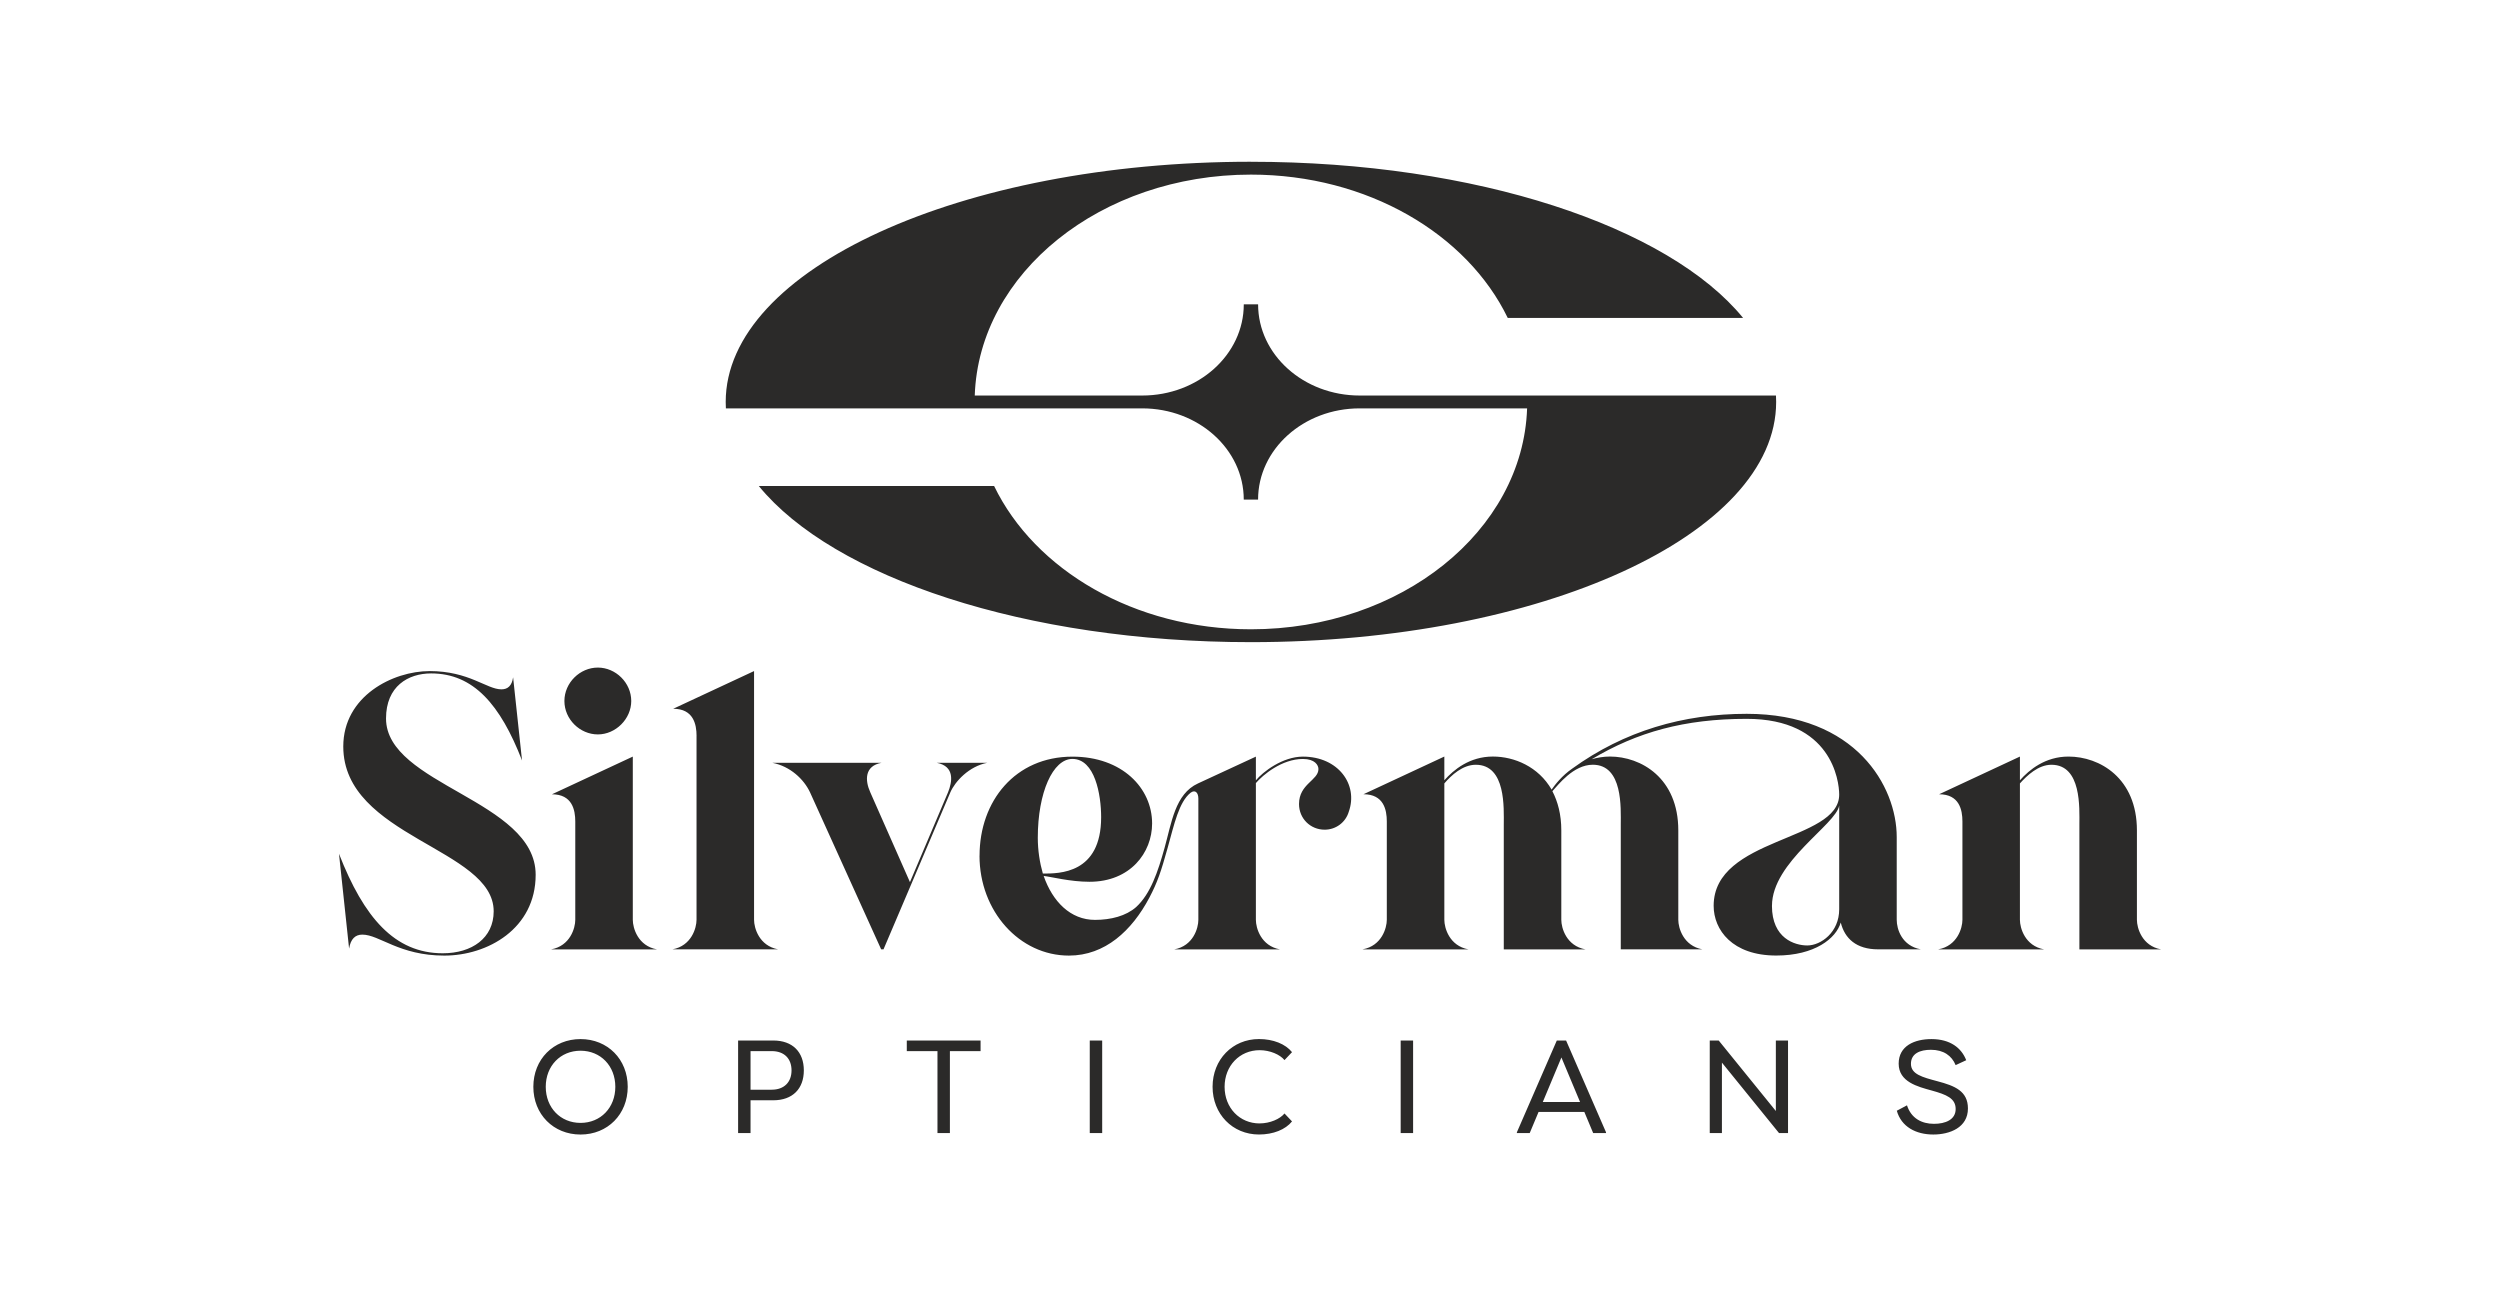 <?xml version="1.0" encoding="UTF-8"?>
<!DOCTYPE svg PUBLIC "-//W3C//DTD SVG 1.1//EN" "http://www.w3.org/Graphics/SVG/1.1/DTD/svg11.dtd">
<!-- Creator: CorelDRAW 2018 (64-Bit Evaluation Version) -->
<svg xmlns="http://www.w3.org/2000/svg" xml:space="preserve" width="106.026mm" height="54.977mm" version="1.1" style="shape-rendering:geometricPrecision; text-rendering:geometricPrecision; image-rendering:optimizeQuality; fill-rule:evenodd; clip-rule:evenodd"
viewBox="0 0 979.53 507.9"
 xmlns:xlink="http://www.w3.org/1999/xlink">
 <defs>
  <style type="text/css">
   <![CDATA[
    .fil0 {fill:none}
    .fil1 {fill:#2B2A29;fill-rule:nonzero}
   ]]>
  </style>
 </defs>
 <g id="Layer_x0020_1">
  <rect class="fil0" x="-0" width="979.53" height="507.9"/>
  <g id="_2490456594688">
   <path class="fil1" d="M490.14 63.38c88.32,0 163.63,25.45 192.82,61.18l-92.21 0c-15.92,-32.9 -54.97,-56.15 -100.62,-56.15 -58.77,0 -106.59,38.53 -108.21,86.56l65.6 0c21.99,0 39.81,-16 39.81,-35.74l5.61 0c0,19.73 17.82,35.74 39.81,35.74l163.1 0c0.05,0.84 0.07,1.68 0.07,2.52 0,51.98 -92.14,94.11 -205.79,94.11 -88.31,0 -163.63,-25.45 -192.82,-61.18l92.2 0c15.91,32.89 54.97,56.14 100.62,56.14 58.77,0 106.59,-38.53 108.21,-86.56l-65.6 0c-21.99,0 -39.81,16 -39.81,35.74l-5.61 0c0,-19.74 -17.82,-35.74 -39.81,-35.74l-163.1 0c-0.05,-0.84 -0.07,-1.67 -0.07,-2.52 0,-51.97 92.14,-94.11 205.79,-94.11z"/>
   <path class="fil1" d="M227.46 444.52c10.62,0 18.49,-7.93 18.49,-18.7 0,-10.77 -7.87,-18.7 -18.49,-18.7 -10.62,0 -18.49,7.93 -18.49,18.7 0,10.77 7.87,18.7 18.49,18.7zm0 -4.56c-7.87,0 -13.63,-5.96 -13.63,-14.14 0,-8.18 5.75,-14.14 13.63,-14.14 7.87,0 13.63,5.96 13.63,14.14 0,8.18 -5.75,14.14 -13.63,14.14zm75.52 -32.27l-13.78 0 0 36.26 4.87 0 0 -12.85 8.91 0c7.56,0 11.97,-4.51 11.97,-11.71 0,-7.2 -4.4,-11.71 -11.97,-11.71zm-0.62 19.27l-8.29 0 0 -15.13 8.29 0c4.92,0 7.77,2.95 7.77,7.56 0,4.56 -2.85,7.56 -7.77,7.56zm81.84 -19.27l-28.91 0 0 4.14 12.02 0 0 32.12 4.87 0 0 -32.12 12.02 0 0 -4.14zm42.78 36.26l4.87 0 0 -36.26 -4.87 0 0 36.26zm66.56 -3.78c-7.83,0 -13.73,-6.11 -13.73,-14.35 0,-8.24 5.91,-14.35 13.73,-14.35 4.04,0 7.98,1.71 9.74,3.88l2.95 -3.11c-2.59,-3.21 -7.36,-5.13 -12.95,-5.13 -10.36,0 -18.18,8.03 -18.18,18.7 0,10.67 7.82,18.7 18.18,18.7 5.6,0 10.36,-1.92 12.95,-5.13l-2.95 -3.11c-1.76,2.17 -5.7,3.89 -9.74,3.89zm55.26 3.78l4.87 0 0 -36.26 -4.87 0 0 36.26zm64.8 -36.26l-3.63 0 -15.64 35.95 0 0.31 5.03 0 3.47 -8.29 17.93 0 3.47 8.29 5.03 0 0 -0.31 -15.64 -35.95zm-9.12 24.09l7.3 -17.46 7.31 17.46 -14.61 0zm96.09 12.17l0 -36.26 -4.77 0 0 27.61 -22.38 -27.61 -3.52 0 0 36.26 4.77 0 0 -27.61 22.38 27.61 3.52 0zm69.82 -28.54c-1.86,-4.82 -6.27,-8.29 -13.62,-8.29 -6.63,0 -12.85,2.64 -12.85,9.63 0,7.15 7.46,9.01 12.95,10.52 5.8,1.61 9.38,3.06 9.38,7.25 0,4.2 -4.04,5.8 -8.5,5.8 -4.77,0 -8.91,-2.12 -10.57,-7.25l-3.99 2.12c1.76,6.27 7.46,9.32 14.3,9.32 6.48,0 13.57,-2.74 13.57,-10.2 0,-6.79 -5.08,-8.86 -11.92,-10.67 -5.96,-1.6 -10.41,-2.74 -10.41,-6.84 0,-4.04 3.58,-5.49 7.82,-5.49 4.97,0 8.19,2.33 9.69,6.01l4.14 -1.92z"/>
   <path class="fil1" d="M168.3 262.94c-14.31,0 -33.8,9.74 -33.8,29.54 0,35.48 58.93,39.9 58.93,64.57 0,10.5 -8.53,16.45 -19.95,16.45 -18.88,0 -30.92,-14.01 -40.66,-38.99l3.96 37.16c0.61,-3.81 2.44,-5.48 5.18,-5.48 6.7,0 14.47,8.22 32.13,8.22 16.91,0 35.79,-10.51 35.79,-31.68 0,-29.23 -58.63,-35.18 -58.63,-61.22 0,-12.64 8.68,-17.66 17.66,-17.66 16.6,0 27.11,12.18 35.63,34.11l-3.5 -32.59c-0.46,3.35 -2.13,4.72 -4.57,4.72 -5.79,0 -12.64,-7.16 -28.17,-7.16zm47.66 109.03l41.42 0c-7.46,-1.37 -9.44,-8.38 -9.44,-11.57l0 -63.96 -31.68 14.77c7.92,0 9.14,6.09 9.14,10.66l0 38.53c0,3.2 -1.98,10.2 -9.44,11.57zm5.18 -97.31c0,7.16 6.09,13.09 13.1,13.09 7.01,0 13.09,-6.09 13.09,-13.09 0,-7.16 -6.09,-13.1 -13.09,-13.1 -7,0 -13.1,5.94 -13.1,13.1zm51.77 13.7l0 72.03c0,3.2 -1.98,10.2 -9.44,11.57l41.42 0c-7.46,-1.37 -9.44,-8.38 -9.44,-11.57l0 -97.46 -31.67 14.77c7.92,0 9.14,6.09 9.14,10.66zm72.49 10.51l-42.79 0c7,1.37 12.34,6.4 14.77,11.57l27.87 61.52 0.92 0 26.19 -61.52c1.83,-4.26 7.31,-10.2 14.47,-11.57l-19.8 0c7.16,1.37 6.09,7.46 4.42,11.57l-14.92 35.18 -15.54 -35.18c-2.13,-4.72 -2.28,-10.36 4.42,-11.57zm61.22 29.39c0,-17.81 5.94,-30.91 13.55,-30.91 8.83,0 11.27,14.01 11.27,22.84 0,22.23 -16.45,22.08 -22.84,22.08 -1.22,-4.26 -1.98,-9.14 -1.98,-14.01zm-22.84 7.01c0,21.78 15.68,39.14 35.03,39.14 14.16,0 24.67,-9.75 31.52,-22.69 3.2,-6.09 4.57,-10.2 7.16,-19.49 2.59,-9.29 4.42,-17.97 8.99,-21.62 1.83,-1.37 3.05,0 3.05,2.28l0 47.52c0,3.2 -1.98,10.2 -9.44,11.57l41.42 0c-7.46,-1.37 -9.44,-8.38 -9.44,-11.57l0 -53.6c2.74,-3.2 10.2,-9.44 18.42,-9.44 4.72,0 6.09,2.43 6.09,3.96 0,4.42 -7.61,5.79 -7.61,13.7 0,5.64 4.42,10.05 10.05,10.05 4.42,0 8.22,-2.89 9.44,-7.01 3.81,-10.66 -4.11,-21.62 -17.97,-21.62 -7.92,0 -15.68,5.94 -18.42,9.29l0 -9.29 -22.69 10.51c-8.99,4.11 -10.36,15.53 -13.1,25.28 -2.59,9.29 -5.48,17.97 -11.12,23.15 -3.96,3.5 -9.9,5.03 -16.14,5.03 -9.6,0 -16.6,-7.16 -20.1,-17.21 2.89,0.3 10.36,2.28 17.97,2.28 15.99,0 24.52,-11.42 24.52,-22.84 0,-13.86 -11.73,-26.19 -31.22,-26.19 -22.39,0 -36.39,17.36 -36.39,38.83zm150.15 36.7l41.42 0c-7.46,-1.37 -9.44,-8.38 -9.44,-11.57l0 -53.45c2.74,-3.2 7.16,-7.31 12.33,-7.31 11.88,0 10.96,17.06 10.96,23.45l0 48.88 31.98 0c-7.46,-1.37 -9.44,-8.38 -9.44,-11.57l0 -35.03c0,-6.25 -1.37,-11.27 -3.5,-15.38 2.28,-2.44 8.22,-10.36 15.84,-10.36 11.88,0 10.96,17.06 10.96,23.45l0 48.88 31.98 0c-7.46,-1.37 -9.44,-8.38 -9.44,-11.57l0 -35.03c0,-20.56 -14.62,-28.94 -26.8,-28.94 -2.59,0 -5.03,0.46 -7.16,1.07 17.82,-10.66 36.4,-15.84 60.76,-15.84 33.2,0 36.24,24.21 36.24,29.69 0,18.43 -49.19,16.6 -49.19,43.56 0,9.44 7.31,19.49 24.52,19.49 15.08,0 23.45,-6.7 25.28,-12.94 1.53,6.24 6.09,10.51 14.62,10.51l16.75 0c-7.46,-1.37 -9.44,-7.92 -9.44,-11.57l0 -32.44c0,-19.8 -15.99,-48.27 -58.78,-48.27 -24.82,0 -47.97,6.7 -68.37,21.47 -3.96,2.74 -6.7,6.24 -8.07,8.22 -5.18,-8.99 -14.62,-12.95 -23,-12.95 -9.14,0 -15.38,5.18 -19.03,9.29l0 -9.29 -31.68 14.77c7.92,0 9.14,6.09 9.14,10.66l0 38.53c0,3.2 -1.98,10.2 -9.44,11.57zm160.35 -17.06c0,-17.21 25.13,-31.83 26.34,-39.29l0 40.66c0,8.99 -7.16,14.16 -12.49,14.16 -4.87,0 -13.86,-2.74 -13.86,-15.53zm65.17 17.06l41.42 0c-7.46,-1.37 -9.44,-8.38 -9.44,-11.57l0 -53.45c2.74,-3.04 7.16,-7.31 12.34,-7.31 11.88,0 10.96,17.06 10.96,23.45l0 48.88 31.98 0c-7.46,-1.37 -9.44,-8.38 -9.44,-11.57l0 -35.03c0,-20.56 -14.62,-28.94 -26.8,-28.94 -9.14,0 -15.38,5.18 -19.04,9.29l0 -9.29 -31.67 14.77c7.92,0 9.14,6.09 9.14,10.66l0 38.53c0,3.2 -1.98,10.2 -9.45,11.57z"/>
  </g>
 </g>
</svg>
